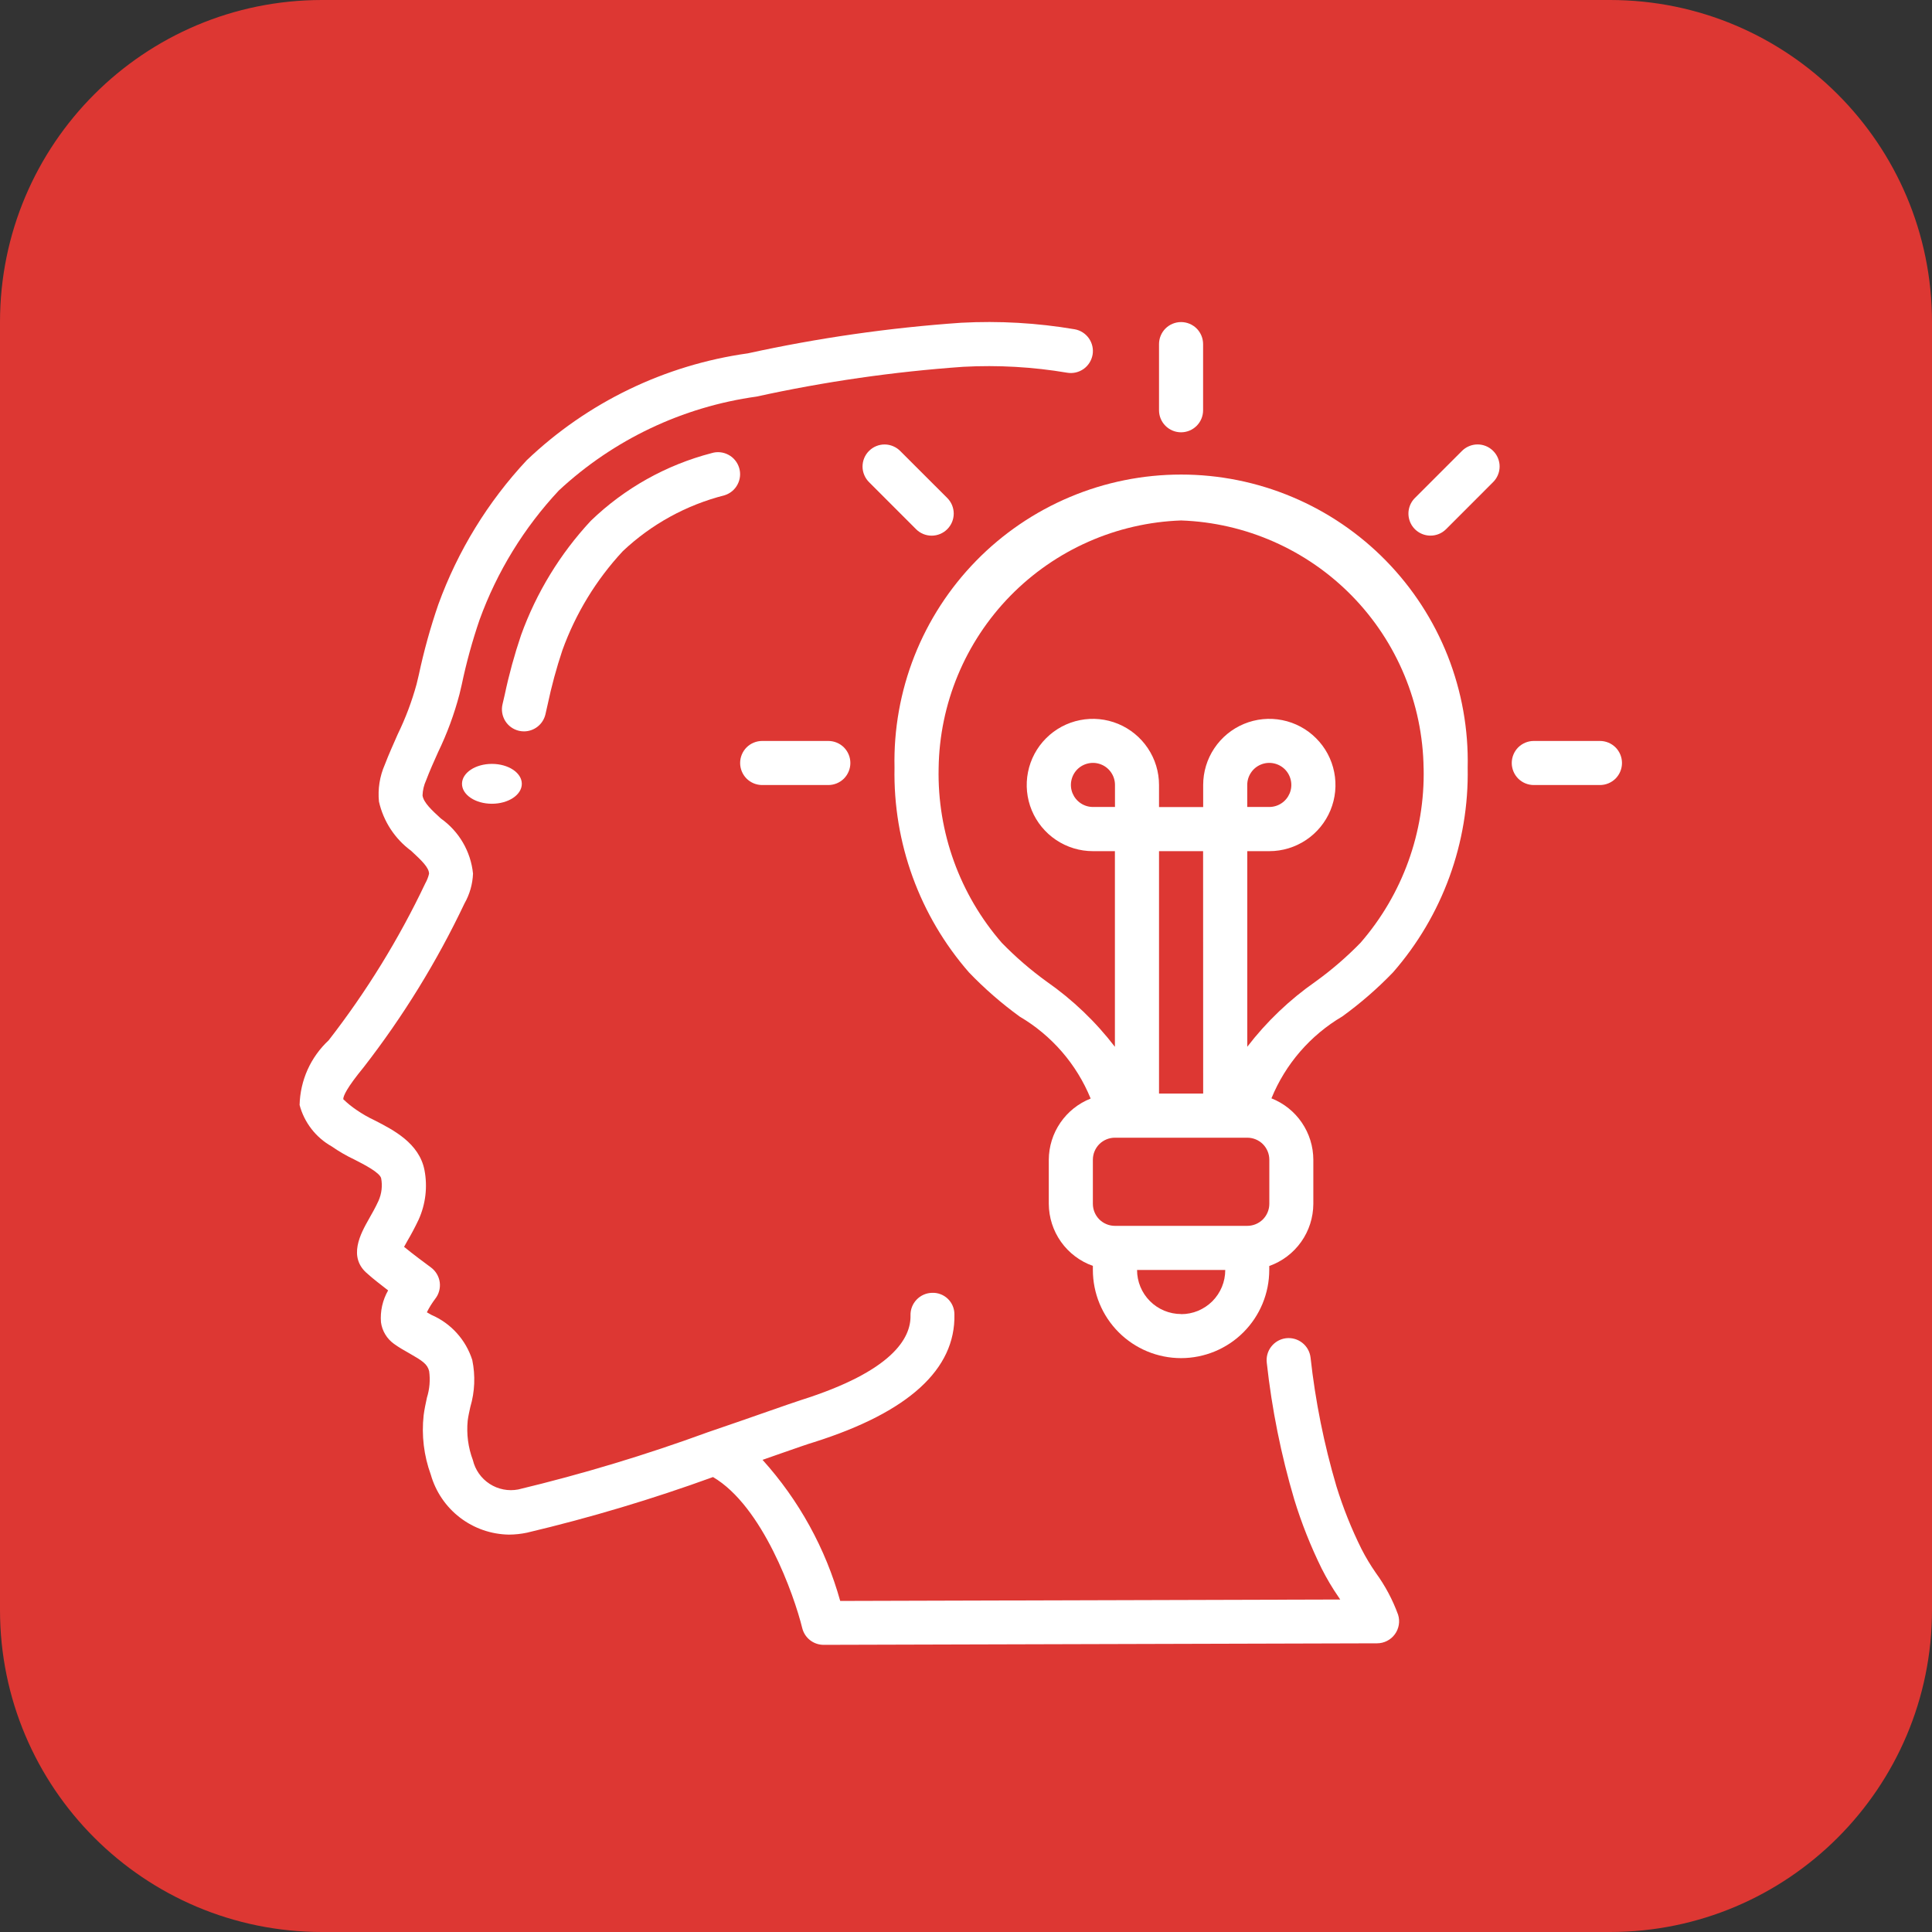 <svg width="54" height="54" viewBox="0 0 54 54" fill="none" xmlns="http://www.w3.org/2000/svg">
<rect x="0" y="0" width="54" height="54" fill="#333333" stroke="none"/>
<g clip-path="url(#clip0_63_75)">
<path d="M45 0H9C4.029 0 0 4.029 0 9V45C0 49.971 4.029 54 9 54H45C49.971 54 54 49.971 54 45V9C54 4.029 49.971 0 45 0Z" fill="url(#paint0_linear_63_75)"/>
<path d="M9.27 32.042C9.473 32.183 9.687 32.307 9.91 32.412C10.176 32.548 10.622 32.776 10.654 32.936C10.693 33.147 10.667 33.364 10.581 33.56C10.489 33.76 10.393 33.927 10.31 34.073C10.084 34.473 9.71 35.14 10.276 35.605C10.409 35.728 10.639 35.905 10.848 36.067C10.694 36.337 10.624 36.646 10.648 36.956C10.664 37.077 10.705 37.193 10.768 37.297C10.83 37.401 10.914 37.491 11.013 37.562C11.15 37.662 11.296 37.743 11.44 37.825C11.804 38.033 11.947 38.125 11.995 38.325C12.029 38.573 12.008 38.825 11.933 39.064C11.897 39.229 11.862 39.394 11.841 39.557C11.779 40.118 11.847 40.686 12.041 41.217C12.177 41.694 12.462 42.114 12.855 42.416C13.248 42.718 13.728 42.885 14.224 42.893C14.394 42.892 14.563 42.874 14.729 42.839C16.491 42.422 18.227 41.903 19.929 41.284C21.317 42.099 22.194 44.576 22.423 45.506C22.456 45.64 22.533 45.759 22.642 45.844C22.751 45.929 22.885 45.974 23.023 45.974L38.49 45.931C38.587 45.931 38.682 45.908 38.768 45.864C38.854 45.821 38.929 45.757 38.986 45.679C39.043 45.602 39.081 45.511 39.097 45.416C39.113 45.321 39.106 45.223 39.077 45.131C38.925 44.713 38.715 44.319 38.453 43.96C38.305 43.747 38.171 43.524 38.053 43.293C37.773 42.729 37.539 42.143 37.353 41.541C37.006 40.365 36.764 39.16 36.63 37.941C36.61 37.779 36.527 37.631 36.398 37.531C36.269 37.43 36.106 37.385 35.944 37.404C35.781 37.424 35.634 37.508 35.533 37.637C35.432 37.765 35.387 37.929 35.407 38.091C35.549 39.385 35.806 40.663 36.175 41.911C36.378 42.574 36.634 43.218 36.94 43.84C37.081 44.119 37.24 44.388 37.418 44.645L37.459 44.707L23.484 44.747C23.076 43.282 22.332 41.932 21.313 40.803L21.868 40.609C22.281 40.465 22.592 40.356 22.752 40.309C25.392 39.474 26.712 38.272 26.676 36.735C26.676 36.654 26.66 36.574 26.628 36.499C26.596 36.424 26.549 36.357 26.491 36.301C26.432 36.245 26.363 36.201 26.287 36.173C26.211 36.144 26.13 36.131 26.049 36.135C25.886 36.139 25.731 36.208 25.619 36.326C25.506 36.444 25.445 36.602 25.449 36.765C25.464 37.399 24.949 38.324 22.383 39.134C22.216 39.188 21.894 39.3 21.467 39.449C21.009 39.609 20.427 39.813 19.785 40.031C18.051 40.666 16.281 41.2 14.485 41.631C14.209 41.684 13.922 41.628 13.686 41.475C13.45 41.322 13.282 41.084 13.217 40.81C13.085 40.459 13.036 40.083 13.072 39.71C13.088 39.581 13.118 39.452 13.146 39.324C13.272 38.898 13.29 38.447 13.2 38.012C13.111 37.733 12.963 37.475 12.766 37.258C12.57 37.041 12.328 36.868 12.059 36.752L11.931 36.679C11.996 36.547 12.075 36.421 12.164 36.303C12.215 36.238 12.253 36.164 12.274 36.084C12.296 36.005 12.302 35.921 12.291 35.84C12.28 35.758 12.252 35.679 12.21 35.608C12.168 35.537 12.112 35.475 12.046 35.426C11.898 35.318 11.546 35.056 11.294 34.85C11.324 34.796 11.356 34.737 11.386 34.684C11.486 34.515 11.593 34.317 11.701 34.089C11.897 33.655 11.954 33.171 11.864 32.703C11.716 31.951 10.996 31.583 10.471 31.314C10.294 31.231 10.125 31.134 9.964 31.023C9.832 30.934 9.708 30.834 9.594 30.723C9.594 30.63 9.694 30.404 10.163 29.832C11.266 28.412 12.212 26.876 12.983 25.251C13.128 24.996 13.21 24.71 13.221 24.417C13.19 24.111 13.093 23.815 12.938 23.549C12.783 23.283 12.572 23.054 12.321 22.876C12.071 22.647 11.837 22.432 11.81 22.233C11.815 22.087 11.849 21.943 11.91 21.81C12.01 21.546 12.126 21.287 12.243 21.027C12.495 20.506 12.696 19.962 12.843 19.402L12.905 19.139C13.034 18.523 13.201 17.916 13.405 17.32C13.892 15.979 14.646 14.751 15.62 13.709C17.148 12.288 19.077 11.372 21.144 11.085C23.048 10.667 24.98 10.389 26.925 10.252C27.895 10.2 28.867 10.255 29.825 10.417C29.986 10.445 30.151 10.408 30.285 10.314C30.419 10.22 30.509 10.076 30.538 9.915C30.566 9.755 30.528 9.589 30.434 9.455C30.34 9.322 30.197 9.231 30.036 9.203C28.989 9.025 27.925 8.964 26.864 9.021C24.859 9.16 22.866 9.446 20.903 9.876C18.582 10.201 16.421 11.245 14.724 12.862C13.637 14.025 12.796 15.396 12.252 16.893C12.03 17.537 11.848 18.195 11.706 18.861L11.644 19.121C11.512 19.603 11.336 20.072 11.117 20.521C10.994 20.802 10.866 21.083 10.755 21.374C10.613 21.698 10.557 22.053 10.592 22.405C10.717 22.957 11.036 23.445 11.492 23.781C11.792 24.058 11.992 24.252 11.992 24.422C11.97 24.516 11.934 24.606 11.887 24.69C11.149 26.245 10.243 27.716 9.187 29.076C8.938 29.308 8.737 29.587 8.597 29.898C8.458 30.209 8.382 30.544 8.374 30.885C8.438 31.128 8.551 31.355 8.705 31.554C8.859 31.753 9.051 31.919 9.27 32.042Z" fill="white"/>
<path d="M15.245 19.966L15.307 19.692C15.415 19.18 15.552 18.674 15.718 18.177C16.089 17.148 16.664 16.205 17.409 15.404C18.207 14.651 19.185 14.114 20.249 13.844C20.326 13.82 20.398 13.782 20.461 13.73C20.523 13.679 20.575 13.616 20.613 13.544C20.651 13.473 20.675 13.395 20.683 13.314C20.691 13.234 20.683 13.152 20.659 13.075C20.635 12.998 20.597 12.925 20.545 12.863C20.494 12.8 20.431 12.749 20.359 12.711C20.288 12.673 20.21 12.649 20.129 12.641C20.049 12.633 19.967 12.641 19.89 12.665C18.62 12.995 17.457 13.646 16.513 14.557C15.655 15.479 14.992 16.566 14.564 17.751C14.379 18.298 14.226 18.855 14.107 19.42L14.045 19.687C14.008 19.846 14.036 20.013 14.122 20.152C14.208 20.29 14.346 20.389 14.505 20.426C14.551 20.437 14.598 20.442 14.645 20.442C14.784 20.442 14.919 20.395 15.028 20.308C15.137 20.222 15.213 20.101 15.245 19.966Z" fill="white"/>
<path d="M13.749 22.465C14.211 22.465 14.585 22.216 14.585 21.908C14.585 21.6 14.211 21.351 13.749 21.351C13.287 21.351 12.913 21.6 12.913 21.908C12.913 22.216 13.287 22.465 13.749 22.465Z" fill="white"/>
<path d="M25.002 21.455C24.96 23.556 25.702 25.597 27.084 27.18C27.519 27.633 27.994 28.046 28.502 28.415C29.396 28.941 30.092 29.745 30.484 30.705C30.14 30.841 29.846 31.076 29.637 31.381C29.428 31.686 29.316 32.046 29.314 32.415V33.647C29.316 34.028 29.435 34.399 29.655 34.709C29.876 35.02 30.187 35.255 30.546 35.382V35.495C30.546 36.149 30.806 36.776 31.268 37.238C31.73 37.7 32.357 37.96 33.011 37.96C33.665 37.96 34.292 37.7 34.754 37.238C35.216 36.776 35.476 36.149 35.476 35.495V35.385C35.835 35.258 36.146 35.023 36.367 34.712C36.587 34.402 36.706 34.031 36.708 33.65V32.415C36.707 32.045 36.595 31.683 36.386 31.377C36.178 31.071 35.882 30.835 35.537 30.699C35.929 29.739 36.626 28.935 37.519 28.409C38.027 28.041 38.501 27.629 38.936 27.177C40.318 25.595 41.062 23.555 41.022 21.455C41.046 20.388 40.856 19.327 40.465 18.334C40.073 17.342 39.486 16.437 38.74 15.674C37.994 14.911 37.103 14.305 36.119 13.891C35.136 13.477 34.079 13.264 33.012 13.264C31.945 13.264 30.888 13.477 29.905 13.891C28.921 14.305 28.03 14.911 27.284 15.674C26.538 16.437 25.951 17.342 25.559 18.334C25.168 19.327 24.978 20.388 25.002 21.455ZM31.164 22.555H30.548C30.426 22.555 30.307 22.519 30.206 22.451C30.105 22.384 30.026 22.287 29.979 22.175C29.932 22.062 29.92 21.938 29.944 21.819C29.968 21.699 30.026 21.59 30.112 21.503C30.199 21.417 30.308 21.359 30.428 21.335C30.547 21.311 30.671 21.323 30.784 21.37C30.896 21.416 30.992 21.495 31.06 21.597C31.128 21.698 31.164 21.817 31.164 21.939V22.555ZM33.629 30.566H32.395V23.79H33.627L33.629 30.566ZM33.013 36.728C32.686 36.728 32.373 36.598 32.142 36.367C31.911 36.136 31.781 35.823 31.781 35.496H34.246C34.246 35.658 34.215 35.819 34.153 35.969C34.091 36.119 34 36.255 33.886 36.37C33.771 36.484 33.635 36.575 33.485 36.638C33.335 36.7 33.174 36.731 33.012 36.731L33.013 36.728ZM35.478 33.647C35.478 33.81 35.413 33.967 35.298 34.083C35.182 34.198 35.025 34.263 34.862 34.263H31.162C30.999 34.263 30.842 34.198 30.726 34.083C30.611 33.967 30.546 33.81 30.546 33.647V32.415C30.546 32.252 30.611 32.095 30.726 31.979C30.842 31.864 30.999 31.799 31.162 31.799H34.862C35.025 31.799 35.182 31.864 35.298 31.979C35.413 32.095 35.478 32.252 35.478 32.415V33.647ZM39.791 21.471C39.83 23.26 39.201 25 38.027 26.351C37.641 26.747 37.221 27.11 36.772 27.434C36.046 27.94 35.401 28.555 34.862 29.257V23.79H35.478C35.844 23.79 36.201 23.681 36.505 23.478C36.809 23.275 37.046 22.986 37.186 22.649C37.326 22.311 37.363 21.939 37.291 21.58C37.22 21.222 37.044 20.892 36.785 20.634C36.527 20.375 36.197 20.199 35.839 20.128C35.48 20.056 35.108 20.093 34.77 20.233C34.433 20.373 34.144 20.61 33.941 20.914C33.737 21.218 33.629 21.575 33.629 21.941V22.557H32.395V21.941C32.395 21.575 32.287 21.218 32.083 20.914C31.88 20.61 31.591 20.373 31.254 20.233C30.916 20.093 30.544 20.056 30.185 20.128C29.827 20.199 29.497 20.375 29.239 20.634C28.98 20.892 28.804 21.222 28.733 21.58C28.661 21.939 28.698 22.311 28.838 22.649C28.978 22.986 29.215 23.275 29.519 23.478C29.823 23.681 30.18 23.79 30.546 23.79H31.162V29.259C30.624 28.557 29.98 27.942 29.255 27.436C28.807 27.112 28.388 26.75 28.002 26.354C26.827 25.004 26.197 23.264 26.235 21.474C26.259 19.67 26.977 17.945 28.238 16.655C29.5 15.366 31.209 14.611 33.012 14.547C34.815 14.61 36.525 15.365 37.787 16.654C39.049 17.944 39.766 19.67 39.79 21.474L39.791 21.471ZM34.861 22.555V21.939C34.861 21.817 34.897 21.698 34.965 21.597C35.032 21.495 35.129 21.416 35.241 21.37C35.354 21.323 35.478 21.311 35.597 21.335C35.717 21.359 35.826 21.417 35.913 21.503C35.999 21.59 36.057 21.699 36.081 21.819C36.105 21.938 36.093 22.062 36.046 22.175C35.999 22.287 35.92 22.384 35.819 22.451C35.718 22.519 35.599 22.555 35.477 22.555H34.861Z" fill="white"/>
<path d="M42.87 21.942H44.719C44.882 21.942 45.039 21.877 45.155 21.762C45.27 21.646 45.335 21.489 45.335 21.326C45.335 21.163 45.27 21.006 45.155 20.89C45.039 20.775 44.882 20.71 44.719 20.71H42.87C42.707 20.71 42.55 20.775 42.434 20.89C42.319 21.006 42.254 21.163 42.254 21.326C42.254 21.489 42.319 21.646 42.434 21.762C42.55 21.877 42.707 21.942 42.87 21.942Z" fill="white"/>
<path d="M39.983 14.971C40.064 14.971 40.144 14.955 40.219 14.924C40.294 14.893 40.362 14.847 40.419 14.79L41.726 13.482C41.785 13.425 41.832 13.357 41.864 13.282C41.897 13.207 41.914 13.126 41.915 13.044C41.916 12.962 41.9 12.881 41.869 12.805C41.838 12.729 41.792 12.661 41.734 12.603C41.676 12.545 41.608 12.499 41.532 12.468C41.456 12.437 41.375 12.421 41.293 12.422C41.211 12.423 41.13 12.44 41.055 12.473C40.98 12.505 40.912 12.552 40.855 12.611L39.547 13.919C39.461 14.005 39.402 14.115 39.378 14.235C39.354 14.354 39.367 14.478 39.413 14.591C39.46 14.704 39.539 14.8 39.64 14.867C39.742 14.935 39.861 14.971 39.983 14.971Z" fill="white"/>
<path d="M33.011 12.083C33.174 12.083 33.331 12.018 33.447 11.902C33.562 11.787 33.627 11.63 33.627 11.467V9.618C33.627 9.455 33.562 9.298 33.447 9.182C33.331 9.067 33.174 9.002 33.011 9.002C32.848 9.002 32.691 9.067 32.575 9.182C32.46 9.298 32.395 9.455 32.395 9.618V11.467C32.395 11.63 32.46 11.787 32.575 11.902C32.691 12.018 32.848 12.083 33.011 12.083Z" fill="white"/>
<path d="M26.476 14.791C26.533 14.734 26.579 14.666 26.61 14.591C26.641 14.516 26.657 14.436 26.657 14.355C26.657 14.274 26.641 14.194 26.61 14.119C26.579 14.044 26.533 13.976 26.476 13.919L25.168 12.612C25.111 12.553 25.043 12.506 24.968 12.474C24.893 12.441 24.812 12.424 24.73 12.423C24.648 12.422 24.567 12.438 24.491 12.469C24.415 12.5 24.347 12.546 24.289 12.604C24.231 12.662 24.185 12.73 24.154 12.806C24.123 12.882 24.108 12.963 24.108 13.045C24.109 13.127 24.126 13.208 24.159 13.283C24.191 13.358 24.238 13.426 24.297 13.483L25.604 14.791C25.661 14.848 25.729 14.894 25.804 14.925C25.879 14.956 25.959 14.972 26.04 14.972C26.121 14.972 26.201 14.956 26.276 14.925C26.351 14.894 26.419 14.848 26.476 14.791Z" fill="white"/>
<path d="M21.303 20.71C21.14 20.71 20.983 20.775 20.867 20.89C20.752 21.006 20.687 21.163 20.687 21.326C20.687 21.489 20.752 21.646 20.867 21.762C20.983 21.877 21.14 21.942 21.303 21.942H23.152C23.315 21.942 23.472 21.877 23.588 21.762C23.703 21.646 23.768 21.489 23.768 21.326C23.768 21.163 23.703 21.006 23.588 20.89C23.472 20.775 23.315 20.71 23.152 20.71H21.303Z" fill="white"/>
</g>
<defs>
<linearGradient id="paint0_linear_63_75" x1="6.372" y1="2.214" x2="54" y2="54" gradientUnits="userSpaceOnUse">
<stop stop-color="#DD3733"/>
<stop offset="1" stop-color="#DD3733"/>
</linearGradient>
<clipPath id="clip0_63_75">
<rect width="54" height="54" fill="white"/>
</clipPath>
</defs>
</svg>
